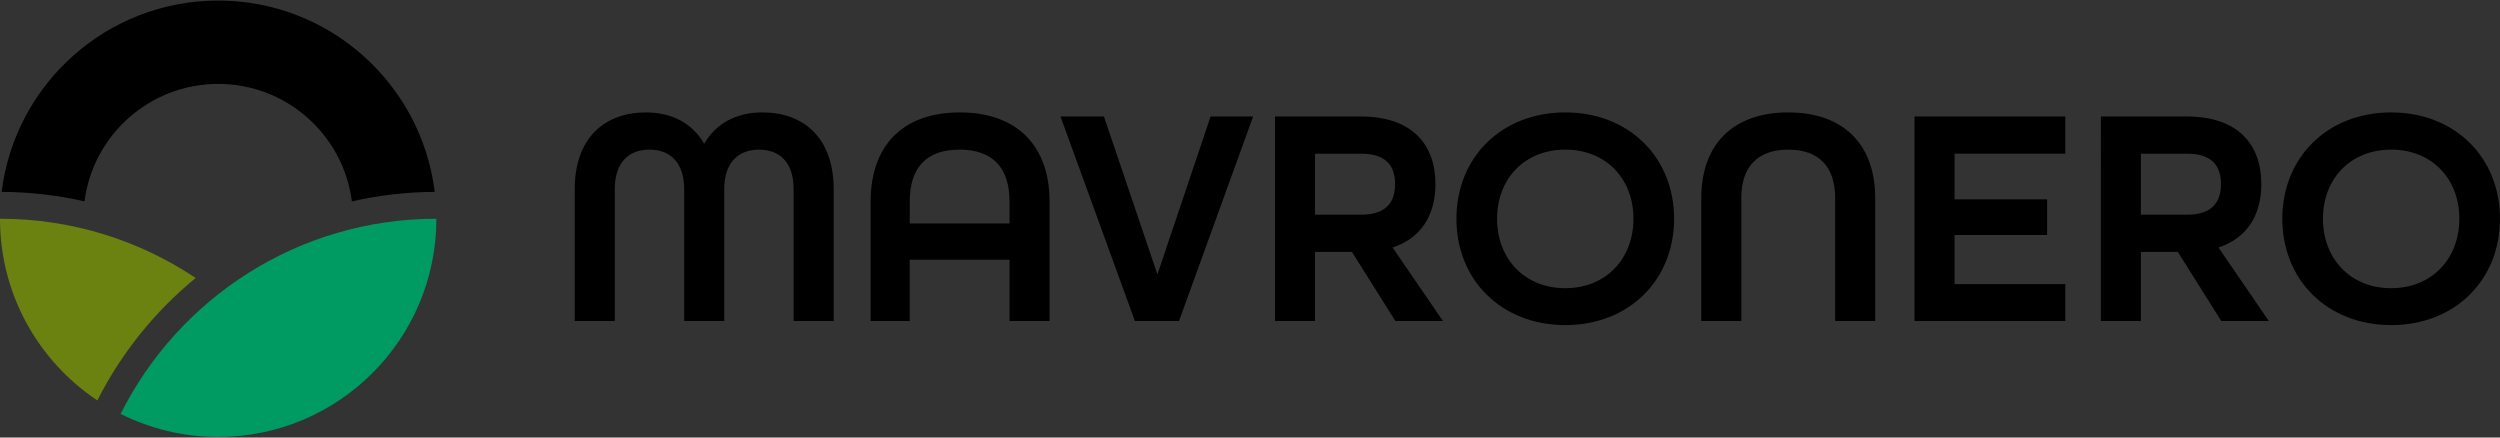 <?xml version="1.0" encoding="UTF-8"?><svg id="Layer_1" xmlns="http://www.w3.org/2000/svg" viewBox="0 0 2000 350"><rect x="0" y="0" width="2000" height="350" fill="#333333" stroke="none"/><defs><style>.cls-1{fill:#000;}.cls-1,.cls-2,.cls-3,.cls-4{stroke-width:0px;}.cls-2{fill:#009b63;}.cls-3{fill:#fff;}.cls-4{fill:#6c8210;}</style></defs><path class="cls-1" d="M459.77,151.48c0-42.04,24.77-61.55,57.05-61.55,20.77,0,37.03,8.76,46.54,25.02,9.51-16.26,25.77-25.02,46.54-25.02,32.28,0,57.05,19.52,57.05,61.55v105.34h-32.03v-105.34c0-22.52-12.01-31.78-27.77-31.78s-27.77,9.51-27.77,31.78v105.34h-32.03v-105.34c0-22.27-12.01-31.78-27.77-31.78s-27.77,9.26-27.77,31.78v105.34h-32.03v-105.34Z"/><path class="cls-1" d="M696.52,160.99c0-43.79,25.02-71.06,71.31-71.06s71.81,27.27,71.81,71.06v95.83h-32.03v-49.04h-79.82v49.04h-31.28v-95.83ZM807.61,178.75v-17.76c0-26.27-13.01-41.29-40.03-41.29s-39.78,15.01-39.78,41.29v17.76h79.82Z"/><path class="cls-1" d="M848.37,93.18h34.78l42.79,126.36,42.54-126.36h34.03l-59.3,163.64h-35.28l-59.55-163.64Z"/><path class="cls-1" d="M1019.99,93.18h68.56c41.54,0,59.8,22.77,59.8,54.05,0,25.77-12.26,43.54-34.28,50.79l40.29,58.8h-38.03l-34.78-55.3h-29.53v55.3h-32.03V93.18ZM1089.05,171.75c20.27,0,27.02-10.51,27.02-24.52s-6.76-24.27-27.02-24.27h-37.03v48.79h37.03Z"/><path class="cls-1" d="M1165.14,175c0-49.04,36.03-85.07,87.07-85.07s87.07,36.03,87.07,85.07-36.03,85.07-87.07,85.07-87.07-36.03-87.07-85.07ZM1306.76,175c0-32.03-22.02-55.3-54.55-55.3s-54.55,23.27-54.55,55.3,22.02,55.55,54.55,55.55,54.55-23.52,54.55-55.55Z"/><path class="cls-1" d="M1361.04,158.24c0-42.04,24.77-68.31,69.56-68.31s69.56,26.27,69.56,68.31v98.58h-32.03v-98.58c0-24.27-12.51-38.53-37.53-38.53s-37.53,14.26-37.53,38.53v98.58h-32.03v-98.58Z"/><path class="cls-1" d="M1531.63,93.18h120.6v29.77h-88.58v36.53h74.06v28.52h-74.06v39.28h88.58v29.53h-120.6V93.18Z"/><path class="cls-1" d="M1680.7,93.18h68.56c41.54,0,59.8,22.77,59.8,54.05,0,25.77-12.26,43.54-34.28,50.79l40.29,58.8h-38.03l-34.78-55.3h-29.53v55.3h-32.03V93.18ZM1749.76,171.75c20.27,0,27.02-10.51,27.02-24.52s-6.76-24.27-27.02-24.27h-37.03v48.79h37.03Z"/><path class="cls-1" d="M1825.85,175c0-49.04,36.03-85.07,87.07-85.07s87.07,36.03,87.07,85.07-36.03,85.07-87.07,85.07-87.07-36.03-87.07-85.07ZM1967.47,175c0-32.03-22.02-55.3-54.55-55.3s-54.55,23.27-54.55,55.3,22.02,55.55,54.55,55.55,54.55-23.52,54.55-55.55Z"/><path class="cls-1" d="M174.55,67.12c54.87,0,100.14,40.98,106.96,93.99,21.61-4.91,43.82-7.51,66.27-7.6C337.19,67.25,263.68.45,174.55.45S11.9,67.24,1.32,153.5c22.45.09,44.66,2.68,66.27,7.6,6.82-53.01,52.09-93.98,106.96-93.98Z"/><path class="cls-3" d="M239.07,337.2h0s0,0,0,0Z"/><path class="cls-3" d="M245.29,334.57c-.74.34-1.47.67-2.21.97-.2.09-.38.16-.57.23.93-.4,1.87-.79,2.78-1.2Z"/><path class="cls-3" d="M232.24,339.76c2.3-.81,4.58-1.66,6.83-2.56-2.26.9-4.53,1.75-6.83,2.56Z"/><path class="cls-2" d="M96.5,331.12c23.49,11.77,49.98,18.43,78.05,18.43,96.4,0,174.55-78.15,174.55-174.55-110.56,0-206.23,63.57-252.59,156.12Z"/><path class="cls-4" d="M156.52,222.38C111.72,192.47,57.91,175,0,175,0,235.64,30.93,289.05,77.87,320.34c19.17-37.87,46.01-71.18,78.65-97.96Z"/></svg>